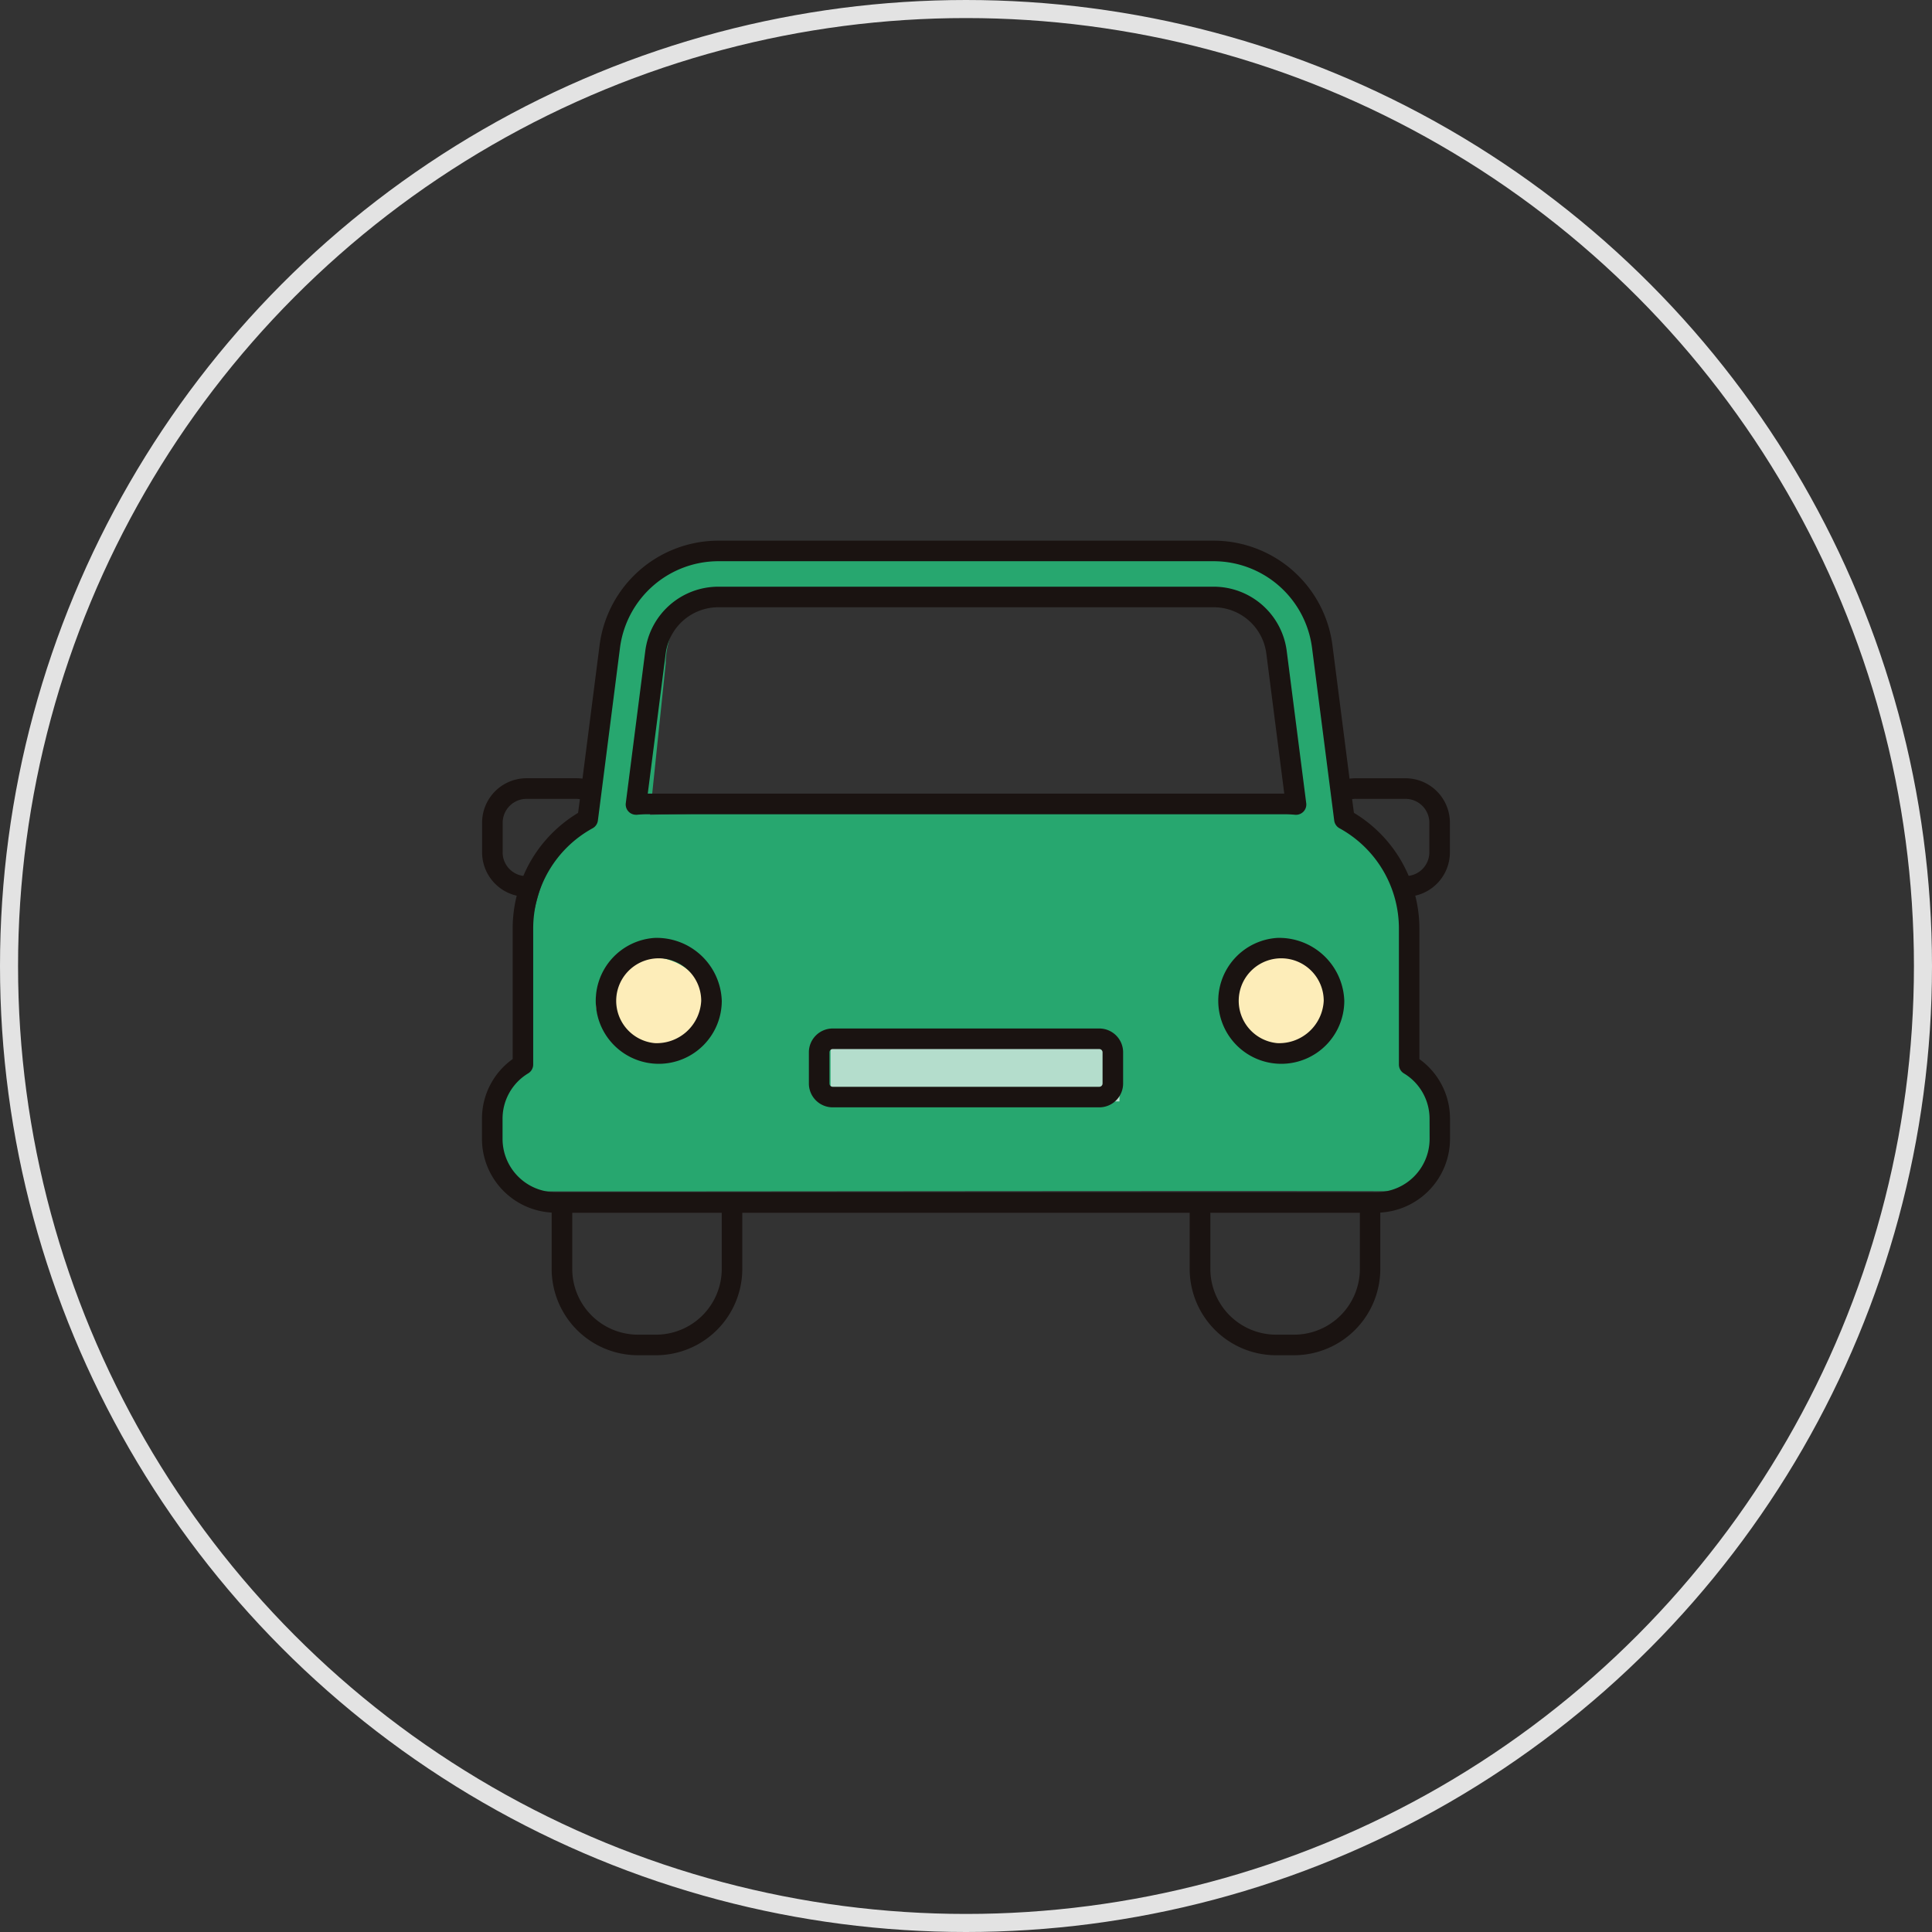 <svg xmlns="http://www.w3.org/2000/svg" xmlns:xlink="http://www.w3.org/1999/xlink" width="107" height="107" viewBox="0 0 107 107">
  <rect x="0" y="0" width="107" height="107" fill="#333333" stroke="none"/>
  <defs>
    <clipPath id="clip-path">
      <rect id="長方形_166" data-name="長方形 166" width="53.615" height="45.114" fill="none"/>
    </clipPath>
  </defs>
  <g id="sec03_icon03" transform="translate(-120 -2727)">
    <g id="楕円形_298" data-name="楕円形 298" transform="translate(120 2727)" fill="none" stroke="#e3e3e3" stroke-width="1">
      <circle cx="53.5" cy="53.5" r="53.5" stroke="none"/>
      <circle cx="53.5" cy="53.5" r="53" fill="none"/>
    </g>
    <g id="グループ_187" data-name="グループ 187" transform="translate(146.693 2756.943)">
      <g id="グループ_186" data-name="グループ 186" clip-path="url(#clip-path)">
        <path id="前面オブジェクトで型抜き_4" data-name="前面オブジェクトで型抜き 4" d="M-111.016-3145.653h0c-.068-.013-3.254-.02-9.738-.02-5.727,0-13.1.005-18.881.01h-.134l-12.717.01H-159.8a3.866,3.866,0,0,1-1.84-2.514c-.246-1.37.373-2.9,1.84-4.559a4.843,4.843,0,0,0,0-.784c-.077-2.563-.313-10.36,3.4-12.6-.1-.116,1.7-9.369,1.78-9.762a8.21,8.21,0,0,1,.755-2.142,5.688,5.688,0,0,1,3.275-2.932c.066.07,2.795.106,8.113.106,8.545,0,21.326-.095,22.755-.106h.046c.031.017,3.078,1.742,3.476,4.2.4,2.444,1.228,10.3,1.263,10.632.148.083,3.631,2.051,3.925,4.757a77.678,77.678,0,0,1,0,8.625,6.6,6.6,0,0,1,1.6,4.241,4.028,4.028,0,0,1-1.6,2.832Zm-29.663-33.028c-4.6,0-7.4.051-8.317.152a3.108,3.108,0,0,0-2.669,1.947,4.521,4.521,0,0,0-.334,1.691l-.869,8.378,35.763-.855a53.785,53.785,0,0,0-1.081-7.523c-.744-3.384-3.144-3.647-3.862-3.647-.109,0-.181.006-.206.009h-.011C-123.358-3178.545-133.165-3178.681-140.679-3178.681Z" transform="translate(162.175 3181.694)" fill="#27a76f"/>
        <ellipse id="楕円形_300" data-name="楕円形 300" cx="3" cy="2.5" rx="3" ry="2.5" transform="translate(6.307 23.057)" fill="#fdedb9"/>
        <ellipse id="楕円形_301" data-name="楕円形 301" cx="3" cy="2.5" rx="3" ry="2.5" transform="translate(41.307 23.057)" fill="#fdedb9"/>
        <rect id="長方形_167" data-name="長方形 167" width="16" height="3" transform="translate(19.307 28.057)" fill="#b4ddcc"/>
        <path id="パス_187" data-name="パス 187" d="M51.917,28.709V21.481a7.461,7.461,0,0,0-.228-1.82,2.463,2.463,0,0,0,1.918-2.4V15.62a2.462,2.462,0,0,0-2.458-2.461H48.365a2.491,2.491,0,0,0-.317.023L47.1,5.78A6.636,6.636,0,0,0,40.531,0H13.084A6.638,6.638,0,0,0,6.515,5.78l-.948,7.4a2.5,2.5,0,0,0-.318-.023H2.468A2.463,2.463,0,0,0,.007,15.62v1.642a2.464,2.464,0,0,0,1.918,2.4A7.465,7.465,0,0,0,1.7,21.481V28.71A4.055,4.055,0,0,0,0,32.023v1.11a4.092,4.092,0,0,0,3.86,4.079v3.121a4.784,4.784,0,0,0,4.777,4.78h1a4.785,4.785,0,0,0,4.78-4.78v-3.11H39.195v3.11a4.785,4.785,0,0,0,4.78,4.78h1a4.784,4.784,0,0,0,4.777-4.78V37.212a4.092,4.092,0,0,0,3.861-4.079v-1.11a4.056,4.056,0,0,0-1.7-3.313M48.365,14.3h2.785a1.322,1.322,0,0,1,1.319,1.322v1.642a1.318,1.318,0,0,1-1.145,1.3,7.476,7.476,0,0,0-3.033-3.491l-.1-.757a1.281,1.281,0,0,1,.172-.019M1.147,17.261V15.62A1.323,1.323,0,0,1,2.468,14.3H5.25a1.333,1.333,0,0,1,.173.019l-.1.757a7.478,7.478,0,0,0-3.033,3.491,1.318,1.318,0,0,1-1.146-1.3M13.28,40.333A3.645,3.645,0,0,1,9.64,43.974h-1A3.643,3.643,0,0,1,5,40.333v-3.11H13.28Zm31.7,3.641h-1a3.645,3.645,0,0,1-3.64-3.641v-3.11h8.281v3.11a3.643,3.643,0,0,1-3.638,3.641m7.5-10.841a2.955,2.955,0,0,1-2.951,2.951H4.091a2.955,2.955,0,0,1-2.951-2.951v-1.11A2.931,2.931,0,0,1,2.563,29.5a.57.57,0,0,0,.274-.487V21.481a6.335,6.335,0,0,1,3.292-5.554.57.57,0,0,0,.291-.427L7.645,5.925a5.5,5.5,0,0,1,5.439-4.787H40.531a5.5,5.5,0,0,1,5.439,4.787L47.2,15.5a.57.57,0,0,0,.291.427,6.335,6.335,0,0,1,3.292,5.554v7.534a.569.569,0,0,0,.274.487,2.931,2.931,0,0,1,1.423,2.521Z" transform="translate(0 0.001)" fill="#1a1311"/>
        <path id="パス_188" data-name="パス 188" d="M28.521,21.586l.052,0c.206-.019.4-.028.585-.028h35.28c.188,0,.38.009.586.028a.576.576,0,0,0,.462-.172.568.568,0,0,0,.155-.468L64.56,12.51a4.08,4.08,0,0,0-4.039-3.555H33.075a4.081,4.081,0,0,0-4.039,3.555l-1.08,8.434a.57.57,0,0,0,.565.642m1.645-8.931a2.939,2.939,0,0,1,2.909-2.561H60.522a2.939,2.939,0,0,1,2.909,2.56l.994,7.761H29.173Z" transform="translate(-19.991 -6.405)" fill="#1a1311"/>
        <path id="パス_189" data-name="パス 189" d="M79.657,94.867H64.891a1.321,1.321,0,0,0-1.319,1.319v1.729a1.321,1.321,0,0,0,1.319,1.319H79.657a1.321,1.321,0,0,0,1.319-1.319V96.186a1.321,1.321,0,0,0-1.319-1.319m.18,3.049a.182.182,0,0,1-.18.18H64.891a.182.182,0,0,1-.18-.18V96.186a.182.182,0,0,1,.18-.18H79.657a.182.182,0,0,1,.18.18Z" transform="translate(-45.467 -67.849)" fill="#1a1311"/>
        <path id="パス_190" data-name="パス 190" d="M24.278,77.251a3.49,3.49,0,1,0,3.712,3.483,3.607,3.607,0,0,0-3.712-3.483m0,5.828a2.354,2.354,0,1,1,2.573-2.344,2.469,2.469,0,0,1-2.573,2.344" transform="translate(-14.709 -55.25)" fill="#1a1311"/>
        <path id="パス_191" data-name="パス 191" d="M145.333,77.251a3.49,3.49,0,1,0,3.712,3.483,3.607,3.607,0,0,0-3.712-3.483m0,5.828a2.354,2.354,0,1,1,2.573-2.344,2.469,2.469,0,0,1-2.573,2.344" transform="translate(-101.287 -55.25)" fill="#1a1311"/>
      </g>
    </g>
  </g>
</svg>
